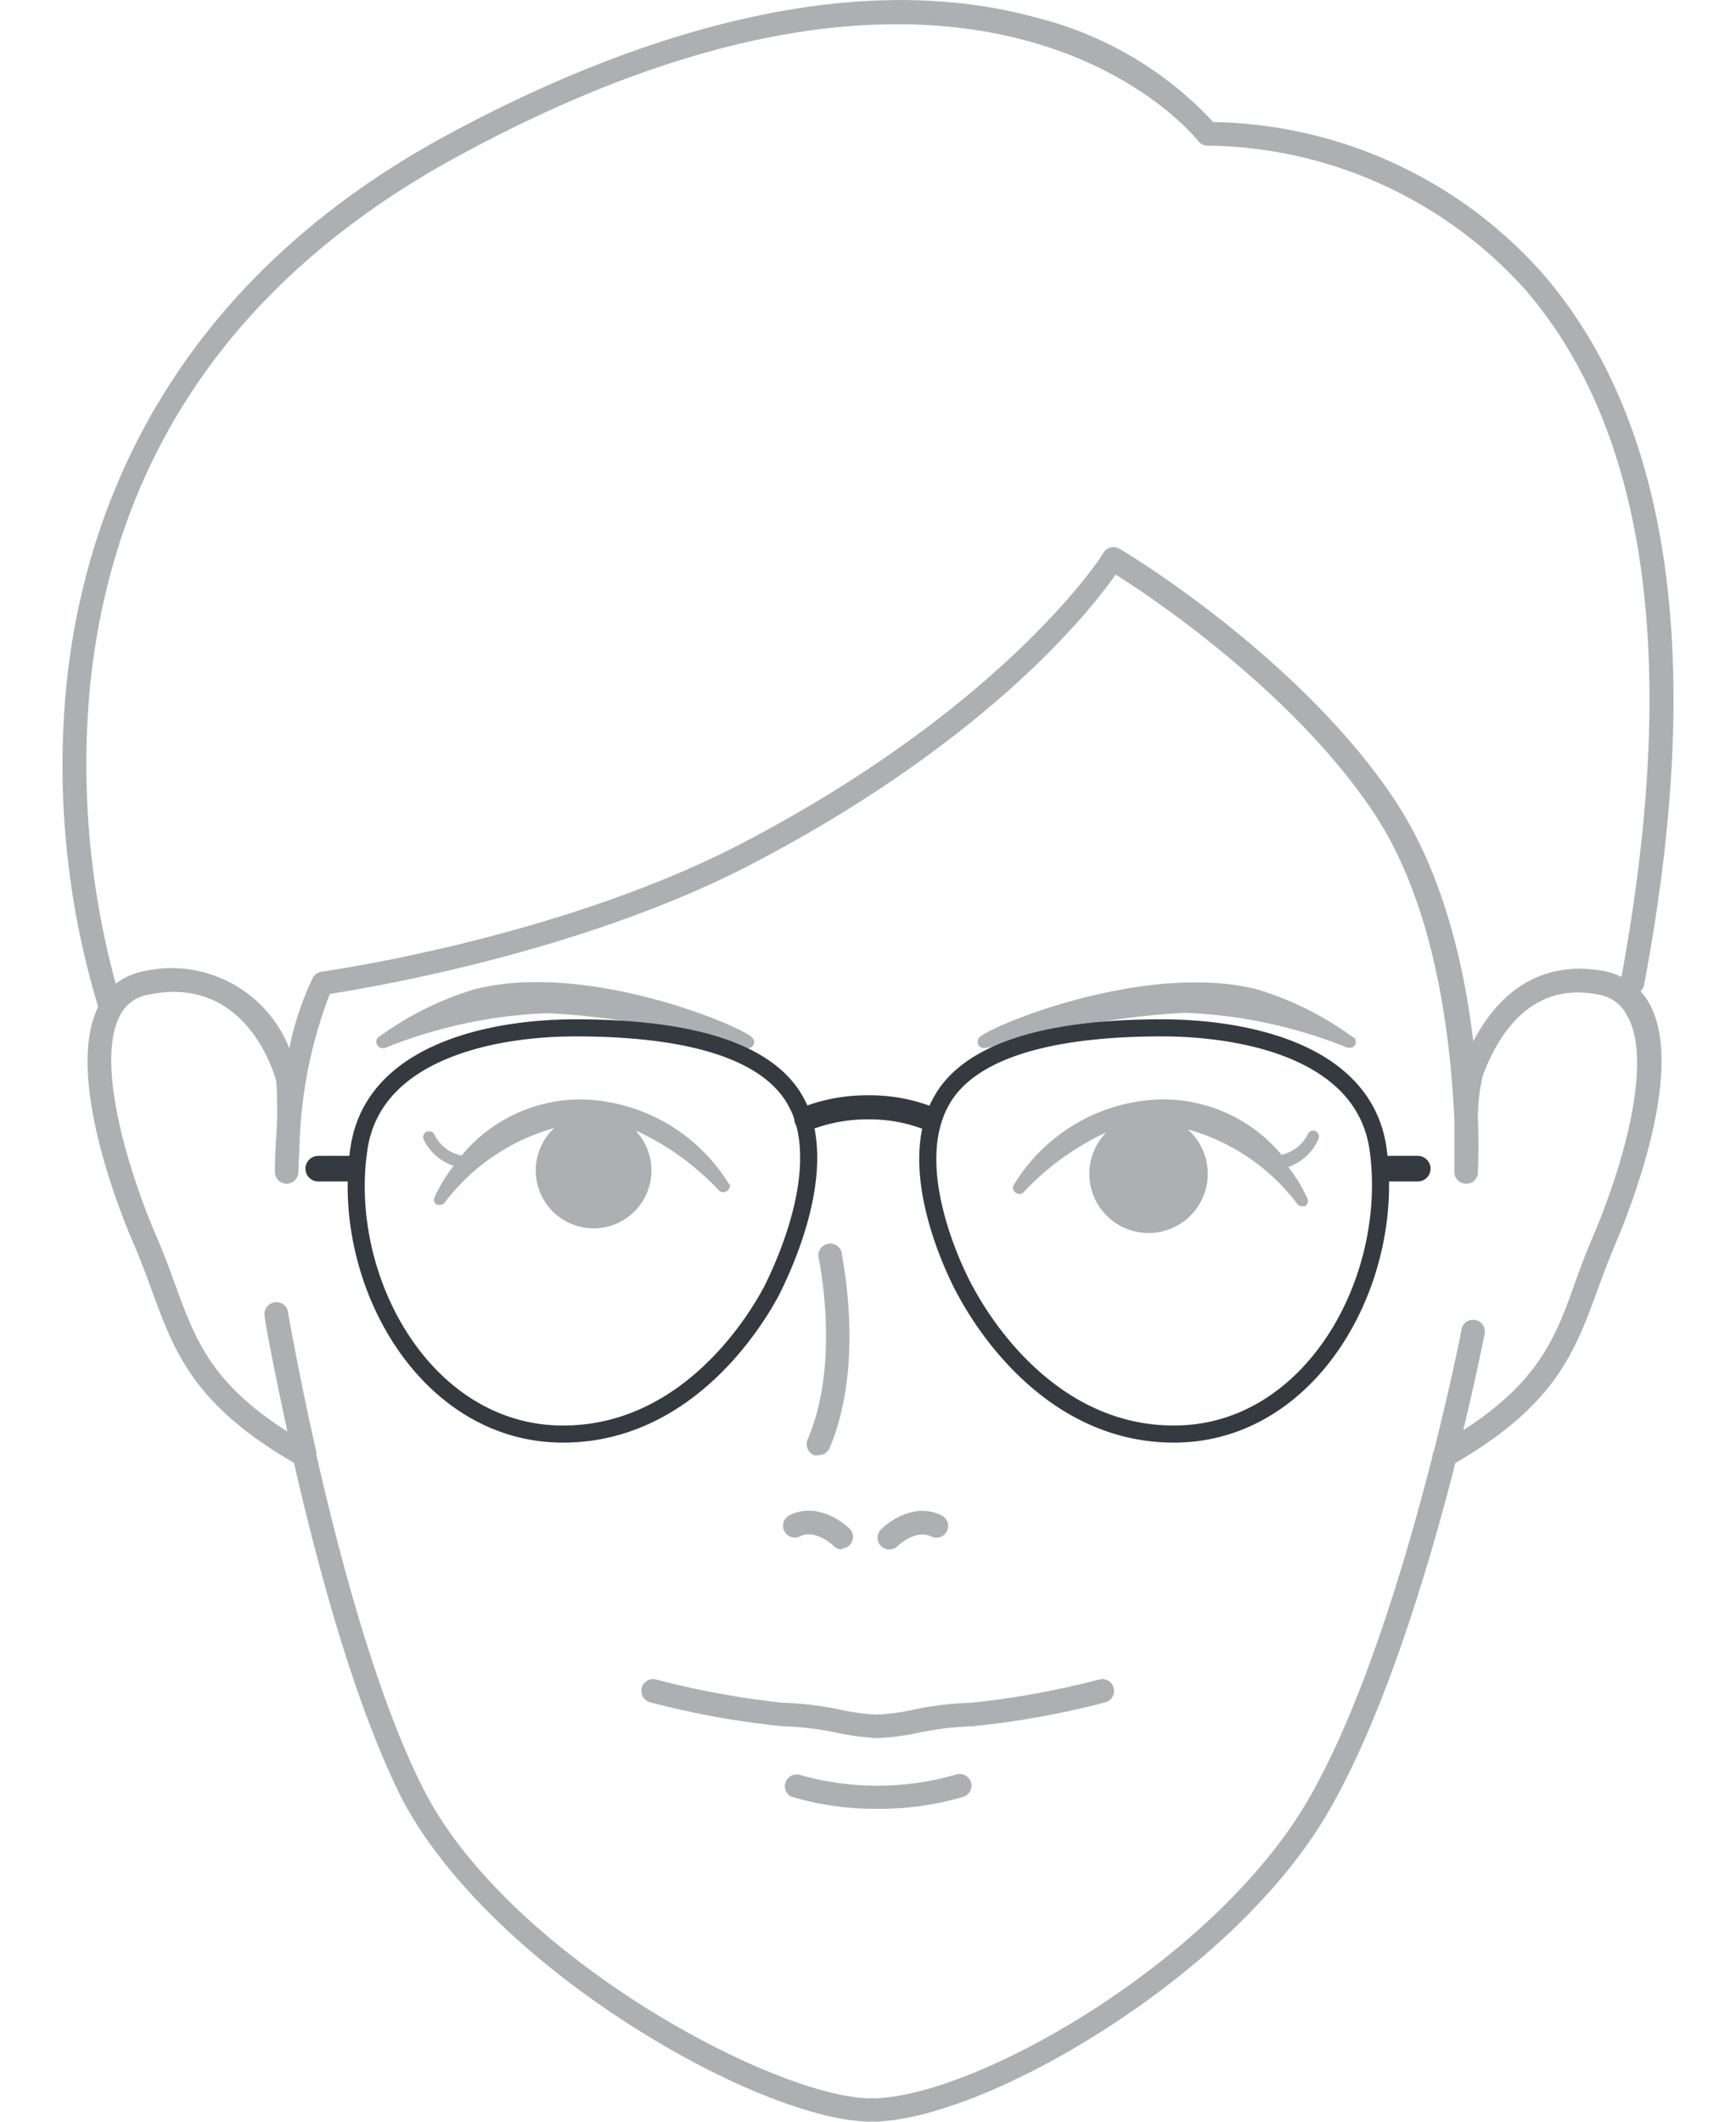 <svg xmlns="http://www.w3.org/2000/svg" viewBox="0 0 90 110"><path d="M45.49,90.11a12.21,12.21,0,0,1-2.08-.27,15.74,15.74,0,0,0-2.82-.34,44.58,44.58,0,0,1-6.87-1.24A.61.61,0,0,1,34,87.07a44.55,44.55,0,0,0,6.58,1.21,16.84,16.84,0,0,1,3,.36,10.66,10.66,0,0,0,1.86.25.61.61,0,0,1,0,1.22h.05Z" style="fill:#adb0b2"/><path d="M45.49,90.11a.61.61,0,0,1,0-1.22h0a10.55,10.55,0,0,0,1.85-.25,16.84,16.84,0,0,1,3-.36A44.08,44.08,0,0,0,57,87.07a.61.61,0,0,1,.29,1.19h0a44.37,44.37,0,0,1-6.87,1.24,15.74,15.74,0,0,0-2.82.34A12.43,12.43,0,0,1,45.49,90.11Z" style="fill:#adb0b2"/><path d="M45.49,93.78A15.19,15.19,0,0,1,41,93.14.61.61,0,0,1,41.33,92l.07,0a14.68,14.68,0,0,0,8.17,0A.61.61,0,0,1,50,93.14,15.27,15.27,0,0,1,45.49,93.78Z" style="fill:#adb0b2"/><path d="M42.43,75.44a.49.49,0,0,1-.24,0,.62.62,0,0,1-.32-.81c1.73-4,.58-9.35.57-9.41a.61.61,0,1,1,1.2-.26h0c0,.23,1.24,5.74-.65,10.16A.6.6,0,0,1,42.43,75.44Z" style="fill:#adb0b2"/><path d="M43.65,80.33a.58.58,0,0,1-.43-.18s-.94-.9-1.74-.5a.61.61,0,1,1-.55-1.09c1.6-.8,3.09.66,3.15.73a.61.61,0,0,1-.08.86.64.64,0,0,1-.35.14Z" style="fill:#adb0b2"/><path d="M46.1,80.33a.58.58,0,0,1-.43-.18.6.6,0,0,1,0-.85h0c.06-.07,1.55-1.53,3.15-.73a.61.61,0,0,1-.55,1.09c-.81-.4-1.73.49-1.74.5A.58.58,0,0,1,46.1,80.33Z" style="fill:#adb0b2"/><path d="M39,53.8c-.49-.58-8.59-4-14.4-2.51a16.41,16.41,0,0,0-5,2.5.31.31,0,0,0,0,.44.27.27,0,0,0,.22.11h.12a25,25,0,0,1,8.44-1.81A38.6,38.6,0,0,1,37.2,54a9.26,9.26,0,0,0,1.56.35A.34.34,0,0,0,39.1,54,.35.35,0,0,0,39,53.8Z" style="fill:#adb0b2"/><path d="M37.8,61.4A9.21,9.21,0,0,0,30.2,57a8,8,0,0,0-6.27,2.91,2,2,0,0,1-1.41-1.09.31.31,0,0,0-.41-.14.31.31,0,0,0-.14.41,2.62,2.62,0,0,0,1.55,1.35,8.16,8.16,0,0,0-1,1.65.31.31,0,0,0,.15.38h.14a.31.31,0,0,0,.25-.13,10.78,10.78,0,0,1,5.68-3.86,3,3,0,1,0,4.31.25L33,58.63a13.8,13.8,0,0,1,4.3,3.12.35.35,0,0,0,.54-.35Z" style="fill:#adb0b2"/><path d="M70.16,53.79a16.41,16.41,0,0,0-5-2.5c-5.81-1.45-13.91,1.93-14.4,2.51a.33.33,0,0,0,.05.47.31.31,0,0,0,.21.07A9.26,9.26,0,0,0,52.58,54a39.58,39.58,0,0,1,8.84-1.49,25,25,0,0,1,8.44,1.81H70a.3.3,0,0,0,.29-.32.3.3,0,0,0-.11-.23Z" style="fill:#adb0b2"/><path d="M68.35,59.06a.31.31,0,0,0-.14-.41.3.3,0,0,0-.4.13h0a2,2,0,0,1-1.37,1.09A8,8,0,0,0,60.16,57a9.2,9.2,0,0,0-7.6,4.43.3.3,0,0,0,.09.4.3.3,0,0,0,.4,0,13.8,13.8,0,0,1,4.3-3.12,3.07,3.07,0,1,0,4.34-.05l-.12-.11a10.74,10.74,0,0,1,5.68,3.86.31.31,0,0,0,.25.13h.14a.31.31,0,0,0,.15-.38,8.23,8.23,0,0,0-1-1.66A2.62,2.62,0,0,0,68.35,59.06Z" style="fill:#adb0b2"/><path d="M85.05,51.39a.58.58,0,0,0,.18-.3C88.4,34.32,86.64,21.91,80,14.21A23.31,23.31,0,0,0,62.9,6.33h0A18.69,18.69,0,0,0,53.75.92C43.19-2,31.3,2.6,23.18,7,8.41,15,4.3,27,3.44,35.55A43.19,43.19,0,0,0,5.09,52.2c-1.7,3.44,1,10.4,1.92,12.47.33.79.61,1.54.87,2.26,1.16,3.17,2.17,5.91,7.36,8.91,1.23,5.4,3.14,12.49,5.54,17.3,2,3.91,6.22,8.18,11.68,11.71C37.31,108,42.3,110,45.18,110s7.55-1.85,12.18-4.84c3-1.93,8.52-6,11.59-11.37,2.89-5.06,5.13-12.55,6.5-17.94,5.18-3,6.19-5.75,7.35-8.91.26-.72.54-1.47.87-2.26.9-2.09,3.67-9.16,1.88-12.57A3.15,3.15,0,0,0,85.05,51.39ZM4.66,35.67c1.2-12.06,7.62-21.34,19.1-27.58C51.05-6.74,62,7.17,62.12,7.31a.6.6,0,0,0,.51.24A22.5,22.5,0,0,1,79.06,15c6.37,7.38,8,19.37,5,35.65a3.41,3.41,0,0,0-.83-.29c-2.94-.58-5.33.7-6.85,3.63-.46-3.89-1.56-8.74-4.09-12.54-4.91-7.37-13.88-12.8-14.26-13a.6.6,0,0,0-.82.2h0c0,.07-5,7.9-18.72,15.06-9.49,4.95-21.7,6.65-21.82,6.67a.61.61,0,0,0-.46.33A15.54,15.54,0,0,0,15,54.35a6.57,6.57,0,0,0-7.54-4A3.55,3.55,0,0,0,6,51,43.24,43.24,0,0,1,4.66,35.67ZM82.55,64.19c-.35.81-.63,1.58-.9,2.32-1,2.83-1.88,5.12-5.79,7.64.68-2.83,1.07-4.8,1.11-5a.61.61,0,0,0-1.2-.23h0c0,.06-.52,2.67-1.43,6.3a.55.55,0,0,0-.07.25c-1.36,5.35-3.57,12.81-6.38,17.72-4.83,8.46-17.39,15.6-22.71,15.6-5,0-19-7.49-23.3-16.18-2.36-4.7-4.26-11.82-5.48-17.19a.33.33,0,0,0,0-.14c-.93-4.13-1.46-7.19-1.47-7.26a.6.6,0,0,0-.7-.5.61.61,0,0,0-.51.7c0,.25.46,2.65,1.18,6-4-2.54-4.8-4.84-5.84-7.68-.27-.74-.55-1.51-.9-2.32C6.48,60.33,5,55,6.21,52.67a2,2,0,0,1,1.48-1.1c4.8-1,6.37,3.55,6.63,4.47a20.08,20.08,0,0,1,0,2.9c-.07,1-.07,1.74-.07,1.82a.61.61,0,0,0,.59.61.62.62,0,0,0,.63-.58c0-.36.05-1,.07-1.74a23.69,23.69,0,0,1,1.56-7.52c2-.31,13.1-2.15,21.89-6.74,12.19-6.36,17.52-13.1,18.85-15,2,1.25,9.27,6.17,13.38,12.35,3.33,5,4,12.12,4.18,15.93v2.71a.61.61,0,0,0,.61.59h0a.59.59,0,0,0,.61-.58c0-.14.06-1.22,0-2.86a9.48,9.48,0,0,1,.26-2.18c.86-2.29,2.6-4.87,6-4.18a2,2,0,0,1,1.48,1.1C85.69,55,84.2,60.33,82.55,64.19Z" style="fill:#adb0b2"/><path d="M40,66.93c-.28.49-3.81,7.42-10.81,7.42-7.18,0-11.62-8.07-10.57-14.87.79-5,7-6.19,11.2-6.19s9.36.59,11.27,3.53a5.8,5.8,0,0,1,.41.78l.06.16C42.88,61.38,40.21,66.48,40,66.93Z" style="fill:none;stroke:#343a40;stroke-linecap:round;stroke-linejoin:round;stroke-width:0.886px"/><path d="M48.49,57.76l.06-.16a5.8,5.8,0,0,1,.41-.78c1.91-2.94,7.12-3.53,11.27-3.53s10.41,1.14,11.2,6.19c1,6.8-3.39,14.87-10.57,14.87-7,0-10.53-6.93-10.81-7.42S47.12,61.38,48.49,57.76Z" style="fill:none;stroke:#343a40;stroke-linecap:round;stroke-linejoin:round;stroke-width:0.886px"/><path d="M41.8,58A8.67,8.67,0,0,1,45,57.41,8.43,8.43,0,0,1,48.2,58" style="fill:none;stroke:#343a40;stroke-linecap:round;stroke-linejoin:round;stroke-width:1.25px"/><line x1="16.5" y1="60.59" x2="18.2" y2="60.59" style="fill:none;stroke:#343a40;stroke-linecap:round;stroke-linejoin:round;stroke-width:1.329px"/><line x1="71.79" y1="60.59" x2="73.5" y2="60.59" style="fill:none;stroke:#343a40;stroke-linecap:round;stroke-linejoin:round;stroke-width:1.329px"/></svg>